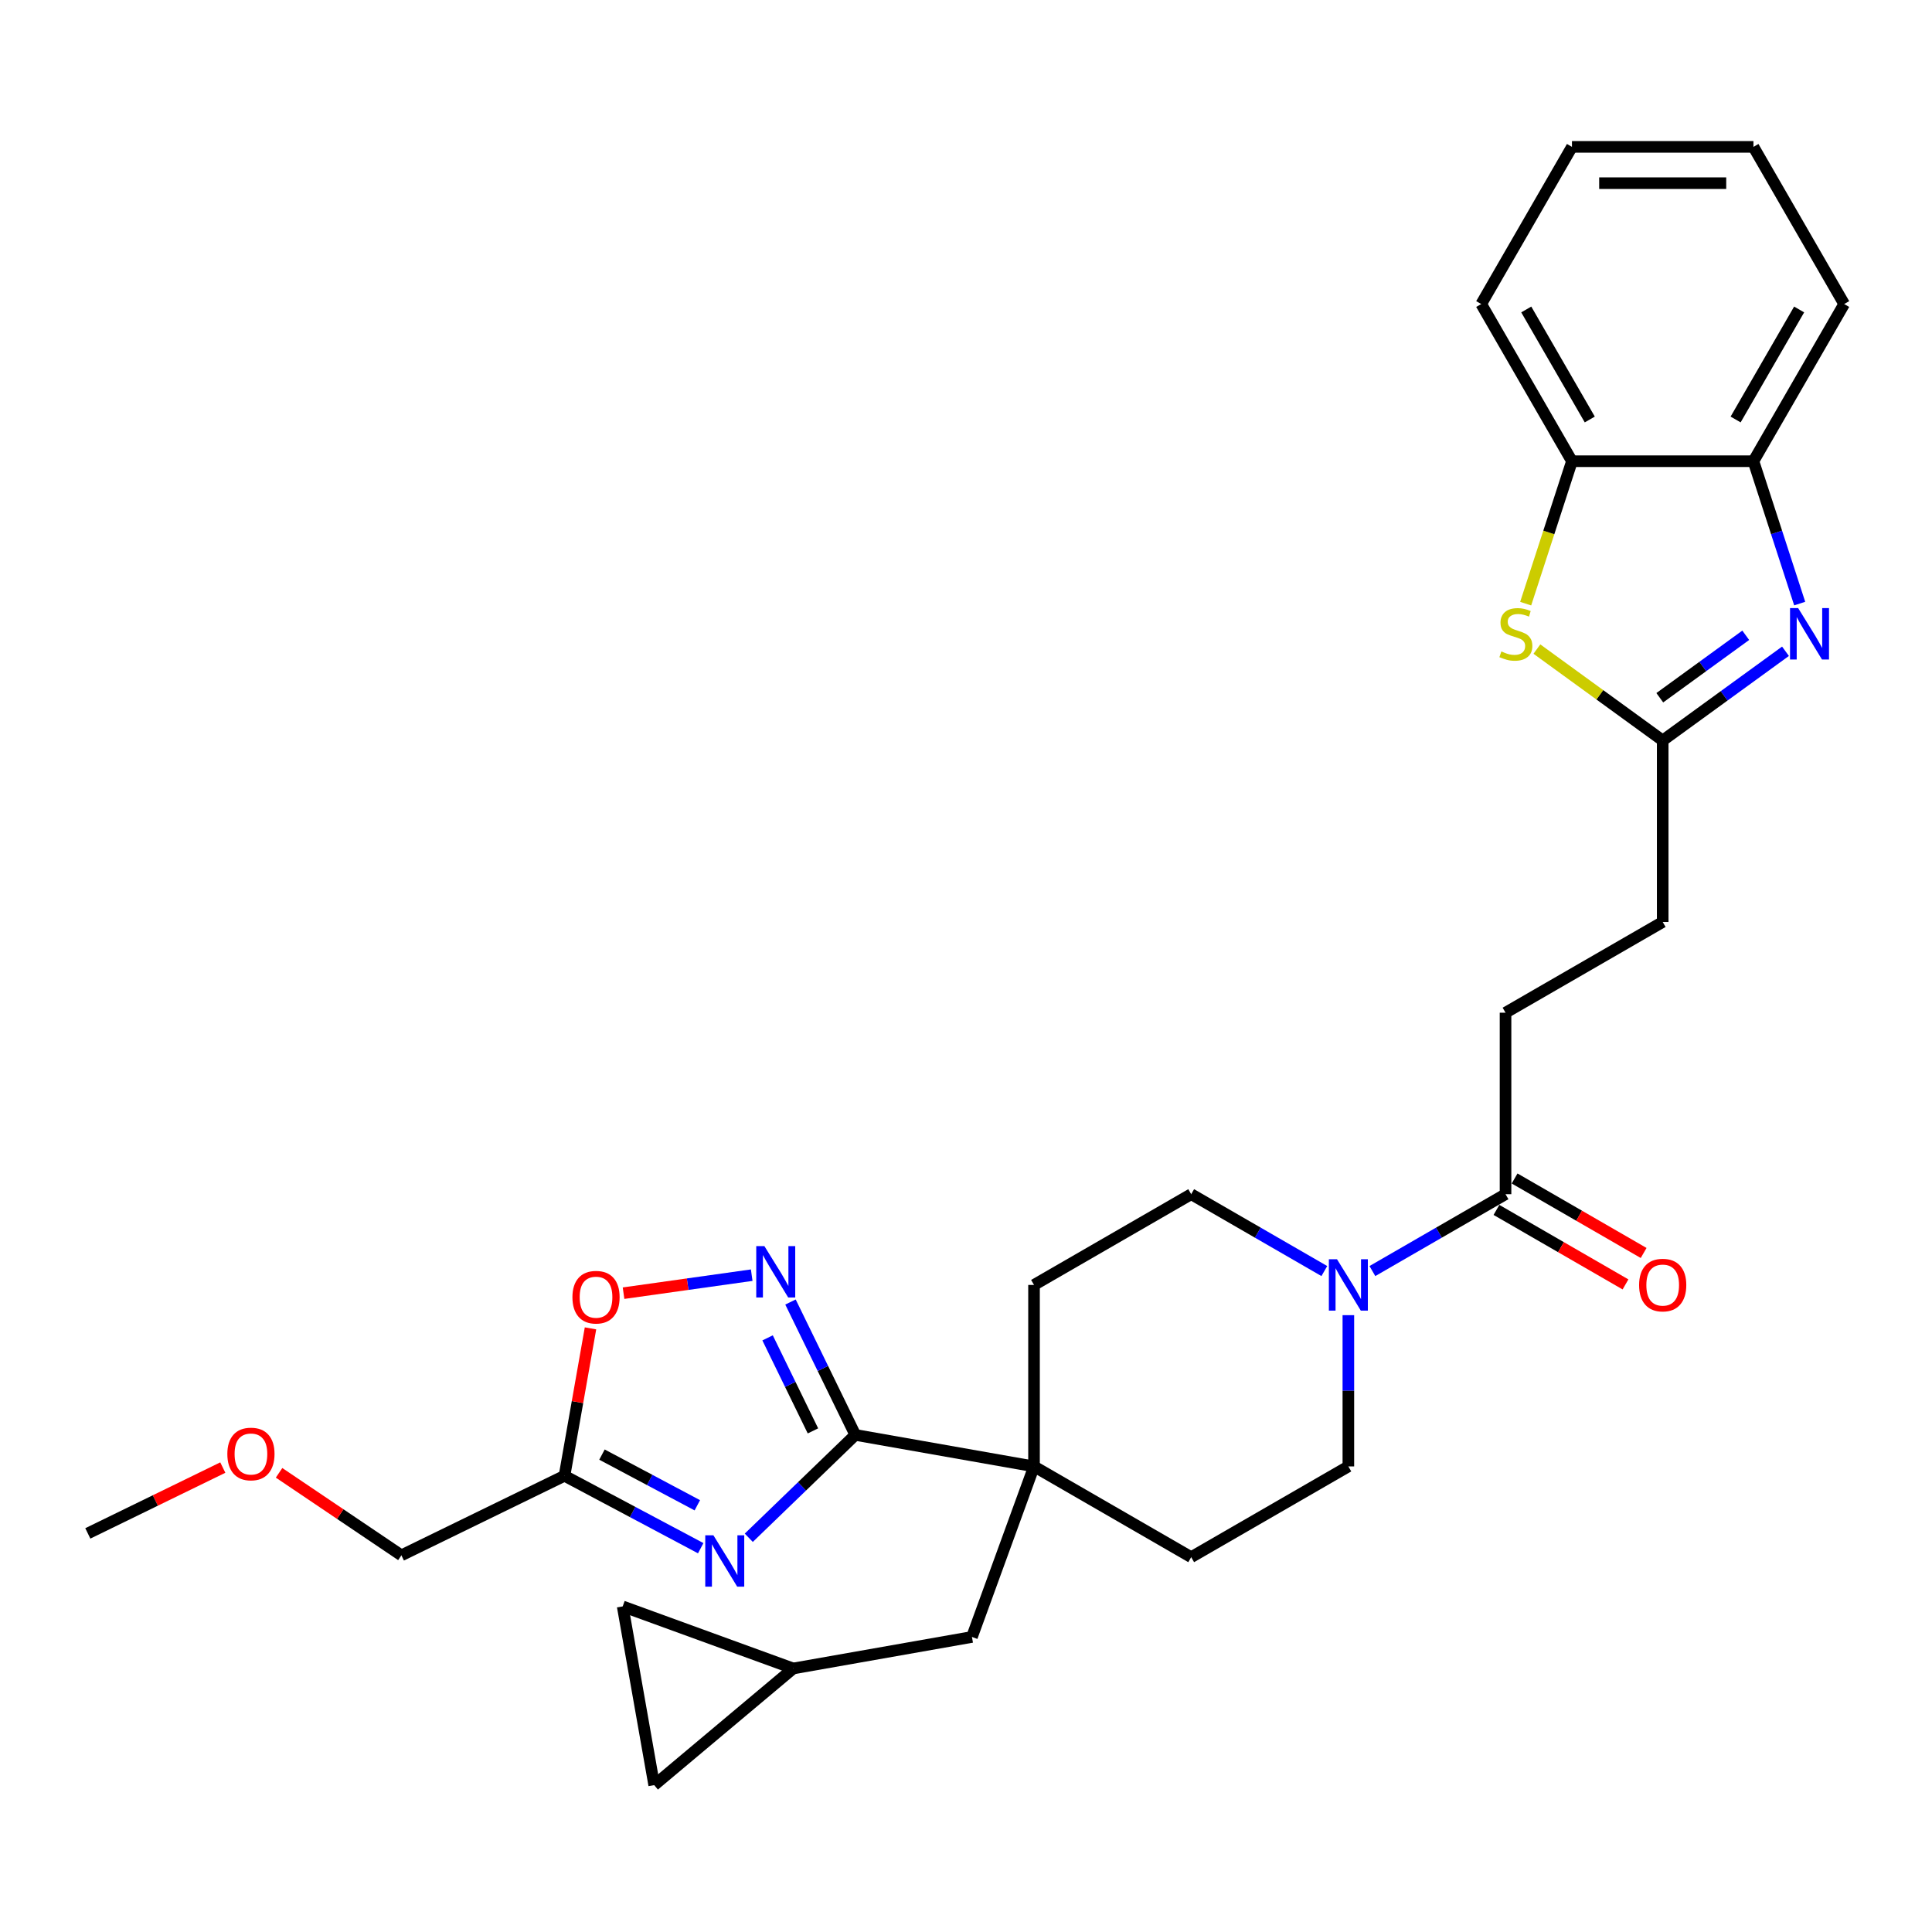 <?xml version='1.0' encoding='iso-8859-1'?>
<svg version='1.1' baseProfile='full'
              xmlns='http://www.w3.org/2000/svg'
                      xmlns:rdkit='http://www.rdkit.org/xml'
                      xmlns:xlink='http://www.w3.org/1999/xlink'
                  xml:space='preserve'
width='1000px' height='1000px' viewBox='0 0 1000 1000'>
<!-- END OF HEADER -->
<rect style='opacity:1.0;fill:#FFFFFF;stroke:none' width='1000' height='1000' x='0' y='0'> </rect>
<path class='bond-0' d='M 387.565,795.947 L 415.132,769.326' style='fill:none;fill-rule:evenodd;stroke:#0000FF;stroke-width:6px;stroke-linecap:butt;stroke-linejoin:miter;stroke-opacity:1' />
<path class='bond-0' d='M 415.132,769.326 L 442.7,742.704' style='fill:none;fill-rule:evenodd;stroke:#000000;stroke-width:6px;stroke-linecap:butt;stroke-linejoin:miter;stroke-opacity:1' />
<path class='bond-5' d='M 362.691,801.344 L 327.439,782.601' style='fill:none;fill-rule:evenodd;stroke:#0000FF;stroke-width:6px;stroke-linecap:butt;stroke-linejoin:miter;stroke-opacity:1' />
<path class='bond-5' d='M 327.439,782.601 L 292.188,763.857' style='fill:none;fill-rule:evenodd;stroke:#000000;stroke-width:6px;stroke-linecap:butt;stroke-linejoin:miter;stroke-opacity:1' />
<path class='bond-5' d='M 360.935,779.133 L 336.259,766.013' style='fill:none;fill-rule:evenodd;stroke:#0000FF;stroke-width:6px;stroke-linecap:butt;stroke-linejoin:miter;stroke-opacity:1' />
<path class='bond-5' d='M 336.259,766.013 L 311.583,752.892' style='fill:none;fill-rule:evenodd;stroke:#000000;stroke-width:6px;stroke-linecap:butt;stroke-linejoin:miter;stroke-opacity:1' />
<path class='bond-1' d='M 442.7,742.704 L 425.927,708.315' style='fill:none;fill-rule:evenodd;stroke:#000000;stroke-width:6px;stroke-linecap:butt;stroke-linejoin:miter;stroke-opacity:1' />
<path class='bond-1' d='M 425.927,708.315 L 409.154,673.925' style='fill:none;fill-rule:evenodd;stroke:#0000FF;stroke-width:6px;stroke-linecap:butt;stroke-linejoin:miter;stroke-opacity:1' />
<path class='bond-1' d='M 420.782,740.623 L 409.041,716.551' style='fill:none;fill-rule:evenodd;stroke:#000000;stroke-width:6px;stroke-linecap:butt;stroke-linejoin:miter;stroke-opacity:1' />
<path class='bond-1' d='M 409.041,716.551 L 397.3,692.478' style='fill:none;fill-rule:evenodd;stroke:#0000FF;stroke-width:6px;stroke-linecap:butt;stroke-linejoin:miter;stroke-opacity:1' />
<path class='bond-4' d='M 442.7,742.704 L 535.208,759.016' style='fill:none;fill-rule:evenodd;stroke:#000000;stroke-width:6px;stroke-linecap:butt;stroke-linejoin:miter;stroke-opacity:1' />
<path class='bond-30' d='M 389.084,660.024 L 355.915,664.685' style='fill:none;fill-rule:evenodd;stroke:#0000FF;stroke-width:6px;stroke-linecap:butt;stroke-linejoin:miter;stroke-opacity:1' />
<path class='bond-30' d='M 355.915,664.685 L 322.746,669.347' style='fill:none;fill-rule:evenodd;stroke:#FF0000;stroke-width:6px;stroke-linecap:butt;stroke-linejoin:miter;stroke-opacity:1' />
<path class='bond-2' d='M 924.168,337.096 L 892.389,360.185' style='fill:none;fill-rule:evenodd;stroke:#0000FF;stroke-width:6px;stroke-linecap:butt;stroke-linejoin:miter;stroke-opacity:1' />
<path class='bond-2' d='M 892.389,360.185 L 860.61,383.274' style='fill:none;fill-rule:evenodd;stroke:#000000;stroke-width:6px;stroke-linecap:butt;stroke-linejoin:miter;stroke-opacity:1' />
<path class='bond-2' d='M 903.592,328.824 L 881.346,344.986' style='fill:none;fill-rule:evenodd;stroke:#0000FF;stroke-width:6px;stroke-linecap:butt;stroke-linejoin:miter;stroke-opacity:1' />
<path class='bond-2' d='M 881.346,344.986 L 859.101,361.148' style='fill:none;fill-rule:evenodd;stroke:#000000;stroke-width:6px;stroke-linecap:butt;stroke-linejoin:miter;stroke-opacity:1' />
<path class='bond-10' d='M 931.52,312.411 L 919.549,275.566' style='fill:none;fill-rule:evenodd;stroke:#0000FF;stroke-width:6px;stroke-linecap:butt;stroke-linejoin:miter;stroke-opacity:1' />
<path class='bond-10' d='M 919.549,275.566 L 907.578,238.722' style='fill:none;fill-rule:evenodd;stroke:#000000;stroke-width:6px;stroke-linecap:butt;stroke-linejoin:miter;stroke-opacity:1' />
<path class='bond-3' d='M 860.61,383.274 L 860.61,477.21' style='fill:none;fill-rule:evenodd;stroke:#000000;stroke-width:6px;stroke-linecap:butt;stroke-linejoin:miter;stroke-opacity:1' />
<path class='bond-6' d='M 860.61,383.274 L 828.051,359.619' style='fill:none;fill-rule:evenodd;stroke:#000000;stroke-width:6px;stroke-linecap:butt;stroke-linejoin:miter;stroke-opacity:1' />
<path class='bond-6' d='M 828.051,359.619 L 795.492,335.963' style='fill:none;fill-rule:evenodd;stroke:#CCCC00;stroke-width:6px;stroke-linecap:butt;stroke-linejoin:miter;stroke-opacity:1' />
<path class='bond-13' d='M 535.208,759.016 L 503.08,847.286' style='fill:none;fill-rule:evenodd;stroke:#000000;stroke-width:6px;stroke-linecap:butt;stroke-linejoin:miter;stroke-opacity:1' />
<path class='bond-18' d='M 535.208,759.016 L 616.558,805.984' style='fill:none;fill-rule:evenodd;stroke:#000000;stroke-width:6px;stroke-linecap:butt;stroke-linejoin:miter;stroke-opacity:1' />
<path class='bond-19' d='M 535.208,759.016 L 535.208,665.081' style='fill:none;fill-rule:evenodd;stroke:#000000;stroke-width:6px;stroke-linecap:butt;stroke-linejoin:miter;stroke-opacity:1' />
<path class='bond-8' d='M 292.188,763.857 L 298.914,725.71' style='fill:none;fill-rule:evenodd;stroke:#000000;stroke-width:6px;stroke-linecap:butt;stroke-linejoin:miter;stroke-opacity:1' />
<path class='bond-8' d='M 298.914,725.71 L 305.641,687.562' style='fill:none;fill-rule:evenodd;stroke:#FF0000;stroke-width:6px;stroke-linecap:butt;stroke-linejoin:miter;stroke-opacity:1' />
<path class='bond-23' d='M 292.188,763.857 L 207.759,805.036' style='fill:none;fill-rule:evenodd;stroke:#000000;stroke-width:6px;stroke-linecap:butt;stroke-linejoin:miter;stroke-opacity:1' />
<path class='bond-11' d='M 789.687,312.448 L 801.665,275.585' style='fill:none;fill-rule:evenodd;stroke:#CCCC00;stroke-width:6px;stroke-linecap:butt;stroke-linejoin:miter;stroke-opacity:1' />
<path class='bond-11' d='M 801.665,275.585 L 813.642,238.722' style='fill:none;fill-rule:evenodd;stroke:#000000;stroke-width:6px;stroke-linecap:butt;stroke-linejoin:miter;stroke-opacity:1' />
<path class='bond-7' d='M 685.472,657.9 L 651.015,638.006' style='fill:none;fill-rule:evenodd;stroke:#0000FF;stroke-width:6px;stroke-linecap:butt;stroke-linejoin:miter;stroke-opacity:1' />
<path class='bond-7' d='M 651.015,638.006 L 616.558,618.113' style='fill:none;fill-rule:evenodd;stroke:#000000;stroke-width:6px;stroke-linecap:butt;stroke-linejoin:miter;stroke-opacity:1' />
<path class='bond-9' d='M 710.346,657.9 L 744.803,638.006' style='fill:none;fill-rule:evenodd;stroke:#0000FF;stroke-width:6px;stroke-linecap:butt;stroke-linejoin:miter;stroke-opacity:1' />
<path class='bond-9' d='M 744.803,638.006 L 779.259,618.113' style='fill:none;fill-rule:evenodd;stroke:#000000;stroke-width:6px;stroke-linecap:butt;stroke-linejoin:miter;stroke-opacity:1' />
<path class='bond-31' d='M 697.909,680.73 L 697.909,719.873' style='fill:none;fill-rule:evenodd;stroke:#0000FF;stroke-width:6px;stroke-linecap:butt;stroke-linejoin:miter;stroke-opacity:1' />
<path class='bond-31' d='M 697.909,719.873 L 697.909,759.016' style='fill:none;fill-rule:evenodd;stroke:#000000;stroke-width:6px;stroke-linecap:butt;stroke-linejoin:miter;stroke-opacity:1' />
<path class='bond-20' d='M 774.563,626.248 L 807.958,645.529' style='fill:none;fill-rule:evenodd;stroke:#000000;stroke-width:6px;stroke-linecap:butt;stroke-linejoin:miter;stroke-opacity:1' />
<path class='bond-20' d='M 807.958,645.529 L 841.353,664.809' style='fill:none;fill-rule:evenodd;stroke:#FF0000;stroke-width:6px;stroke-linecap:butt;stroke-linejoin:miter;stroke-opacity:1' />
<path class='bond-20' d='M 783.956,609.978 L 817.351,629.259' style='fill:none;fill-rule:evenodd;stroke:#000000;stroke-width:6px;stroke-linecap:butt;stroke-linejoin:miter;stroke-opacity:1' />
<path class='bond-20' d='M 817.351,629.259 L 850.747,648.539' style='fill:none;fill-rule:evenodd;stroke:#FF0000;stroke-width:6px;stroke-linecap:butt;stroke-linejoin:miter;stroke-opacity:1' />
<path class='bond-21' d='M 779.259,618.113 L 779.259,524.177' style='fill:none;fill-rule:evenodd;stroke:#000000;stroke-width:6px;stroke-linecap:butt;stroke-linejoin:miter;stroke-opacity:1' />
<path class='bond-25' d='M 907.578,238.722 L 954.545,157.372' style='fill:none;fill-rule:evenodd;stroke:#000000;stroke-width:6px;stroke-linecap:butt;stroke-linejoin:miter;stroke-opacity:1' />
<path class='bond-25' d='M 898.353,217.126 L 931.23,160.181' style='fill:none;fill-rule:evenodd;stroke:#000000;stroke-width:6px;stroke-linecap:butt;stroke-linejoin:miter;stroke-opacity:1' />
<path class='bond-33' d='M 907.578,238.722 L 813.642,238.722' style='fill:none;fill-rule:evenodd;stroke:#000000;stroke-width:6px;stroke-linecap:butt;stroke-linejoin:miter;stroke-opacity:1' />
<path class='bond-26' d='M 813.642,238.722 L 766.674,157.372' style='fill:none;fill-rule:evenodd;stroke:#000000;stroke-width:6px;stroke-linecap:butt;stroke-linejoin:miter;stroke-opacity:1' />
<path class='bond-26' d='M 822.867,217.126 L 789.99,160.181' style='fill:none;fill-rule:evenodd;stroke:#000000;stroke-width:6px;stroke-linecap:butt;stroke-linejoin:miter;stroke-opacity:1' />
<path class='bond-12' d='M 410.572,863.598 L 503.08,847.286' style='fill:none;fill-rule:evenodd;stroke:#000000;stroke-width:6px;stroke-linecap:butt;stroke-linejoin:miter;stroke-opacity:1' />
<path class='bond-14' d='M 410.572,863.598 L 338.613,923.979' style='fill:none;fill-rule:evenodd;stroke:#000000;stroke-width:6px;stroke-linecap:butt;stroke-linejoin:miter;stroke-opacity:1' />
<path class='bond-15' d='M 410.572,863.598 L 322.301,831.47' style='fill:none;fill-rule:evenodd;stroke:#000000;stroke-width:6px;stroke-linecap:butt;stroke-linejoin:miter;stroke-opacity:1' />
<path class='bond-32' d='M 338.613,923.979 L 322.301,831.47' style='fill:none;fill-rule:evenodd;stroke:#000000;stroke-width:6px;stroke-linecap:butt;stroke-linejoin:miter;stroke-opacity:1' />
<path class='bond-16' d='M 697.909,759.016 L 616.558,805.984' style='fill:none;fill-rule:evenodd;stroke:#000000;stroke-width:6px;stroke-linecap:butt;stroke-linejoin:miter;stroke-opacity:1' />
<path class='bond-17' d='M 616.558,618.113 L 535.208,665.081' style='fill:none;fill-rule:evenodd;stroke:#000000;stroke-width:6px;stroke-linecap:butt;stroke-linejoin:miter;stroke-opacity:1' />
<path class='bond-22' d='M 779.259,524.177 L 860.61,477.21' style='fill:none;fill-rule:evenodd;stroke:#000000;stroke-width:6px;stroke-linecap:butt;stroke-linejoin:miter;stroke-opacity:1' />
<path class='bond-24' d='M 207.759,805.036 L 176.101,783.682' style='fill:none;fill-rule:evenodd;stroke:#000000;stroke-width:6px;stroke-linecap:butt;stroke-linejoin:miter;stroke-opacity:1' />
<path class='bond-24' d='M 176.101,783.682 L 144.443,762.329' style='fill:none;fill-rule:evenodd;stroke:#FF0000;stroke-width:6px;stroke-linecap:butt;stroke-linejoin:miter;stroke-opacity:1' />
<path class='bond-27' d='M 115.323,759.609 L 80.389,776.648' style='fill:none;fill-rule:evenodd;stroke:#FF0000;stroke-width:6px;stroke-linecap:butt;stroke-linejoin:miter;stroke-opacity:1' />
<path class='bond-27' d='M 80.389,776.648 L 45.455,793.686' style='fill:none;fill-rule:evenodd;stroke:#000000;stroke-width:6px;stroke-linecap:butt;stroke-linejoin:miter;stroke-opacity:1' />
<path class='bond-28' d='M 954.545,157.372 L 907.578,76.021' style='fill:none;fill-rule:evenodd;stroke:#000000;stroke-width:6px;stroke-linecap:butt;stroke-linejoin:miter;stroke-opacity:1' />
<path class='bond-29' d='M 766.674,157.372 L 813.642,76.021' style='fill:none;fill-rule:evenodd;stroke:#000000;stroke-width:6px;stroke-linecap:butt;stroke-linejoin:miter;stroke-opacity:1' />
<path class='bond-34' d='M 907.578,76.021 L 813.642,76.021' style='fill:none;fill-rule:evenodd;stroke:#000000;stroke-width:6px;stroke-linecap:butt;stroke-linejoin:miter;stroke-opacity:1' />
<path class='bond-34' d='M 893.487,94.808 L 827.733,94.808' style='fill:none;fill-rule:evenodd;stroke:#000000;stroke-width:6px;stroke-linecap:butt;stroke-linejoin:miter;stroke-opacity:1' />
<path  class='atom-0' d='M 369.248 794.656
L 377.965 808.746
Q 378.829 810.137, 380.219 812.654
Q 381.61 815.172, 381.685 815.322
L 381.685 794.656
L 385.217 794.656
L 385.217 821.259
L 381.572 821.259
L 372.216 805.853
Q 371.126 804.05, 369.962 801.983
Q 368.834 799.916, 368.496 799.278
L 368.496 821.259
L 365.039 821.259
L 365.039 794.656
L 369.248 794.656
' fill='#0000FF'/>
<path  class='atom-2' d='M 395.641 644.974
L 404.358 659.065
Q 405.222 660.455, 406.612 662.972
Q 408.002 665.49, 408.078 665.64
L 408.078 644.974
L 411.61 644.974
L 411.61 671.577
L 407.965 671.577
L 398.609 656.171
Q 397.519 654.368, 396.354 652.301
Q 395.227 650.235, 394.889 649.596
L 394.889 671.577
L 391.432 671.577
L 391.432 644.974
L 395.641 644.974
' fill='#0000FF'/>
<path  class='atom-3' d='M 930.725 314.759
L 939.442 328.849
Q 940.306 330.24, 941.697 332.757
Q 943.087 335.274, 943.162 335.425
L 943.162 314.759
L 946.694 314.759
L 946.694 341.361
L 943.049 341.361
L 933.693 325.956
Q 932.604 324.152, 931.439 322.086
Q 930.312 320.019, 929.974 319.381
L 929.974 341.361
L 926.517 341.361
L 926.517 314.759
L 930.725 314.759
' fill='#0000FF'/>
<path  class='atom-7' d='M 777.1 337.191
Q 777.4 337.303, 778.64 337.829
Q 779.88 338.356, 781.233 338.694
Q 782.623 338.994, 783.976 338.994
Q 786.493 338.994, 787.959 337.792
Q 789.424 336.552, 789.424 334.41
Q 789.424 332.945, 788.673 332.043
Q 787.959 331.141, 786.831 330.653
Q 785.704 330.164, 783.826 329.601
Q 781.458 328.887, 780.031 328.21
Q 778.64 327.534, 777.626 326.106
Q 776.649 324.679, 776.649 322.274
Q 776.649 318.93, 778.903 316.863
Q 781.195 314.797, 785.704 314.797
Q 788.785 314.797, 792.28 316.262
L 791.416 319.155
Q 788.222 317.84, 785.817 317.84
Q 783.224 317.84, 781.797 318.93
Q 780.369 319.982, 780.406 321.823
Q 780.406 323.251, 781.12 324.115
Q 781.872 324.979, 782.924 325.468
Q 784.013 325.956, 785.817 326.52
Q 788.222 327.271, 789.65 328.023
Q 791.077 328.774, 792.092 330.315
Q 793.144 331.818, 793.144 334.41
Q 793.144 338.093, 790.664 340.084
Q 788.222 342.038, 784.126 342.038
Q 781.759 342.038, 779.955 341.512
Q 778.189 341.023, 776.085 340.159
L 777.1 337.191
' fill='#CCCC00'/>
<path  class='atom-8' d='M 692.029 651.779
L 700.746 665.87
Q 701.61 667.26, 703 669.777
Q 704.39 672.295, 704.466 672.445
L 704.466 651.779
L 707.998 651.779
L 707.998 678.382
L 704.353 678.382
L 694.997 662.976
Q 693.907 661.173, 692.742 659.106
Q 691.615 657.04, 691.277 656.401
L 691.277 678.382
L 687.82 678.382
L 687.82 651.779
L 692.029 651.779
' fill='#0000FF'/>
<path  class='atom-9' d='M 296.288 671.424
Q 296.288 665.036, 299.444 661.467
Q 302.6 657.897, 308.5 657.897
Q 314.399 657.897, 317.555 661.467
Q 320.711 665.036, 320.711 671.424
Q 320.711 677.887, 317.517 681.569
Q 314.324 685.214, 308.5 685.214
Q 302.638 685.214, 299.444 681.569
Q 296.288 677.924, 296.288 671.424
M 308.5 682.208
Q 312.558 682.208, 314.737 679.503
Q 316.954 676.76, 316.954 671.424
Q 316.954 666.201, 314.737 663.571
Q 312.558 660.903, 308.5 660.903
Q 304.442 660.903, 302.225 663.533
Q 300.045 666.164, 300.045 671.424
Q 300.045 676.797, 302.225 679.503
Q 304.442 682.208, 308.5 682.208
' fill='#FF0000'/>
<path  class='atom-21' d='M 848.398 665.156
Q 848.398 658.768, 851.555 655.199
Q 854.711 651.629, 860.61 651.629
Q 866.509 651.629, 869.665 655.199
Q 872.822 658.768, 872.822 665.156
Q 872.822 671.618, 869.628 675.301
Q 866.434 678.945, 860.61 678.945
Q 854.748 678.945, 851.555 675.301
Q 848.398 671.656, 848.398 665.156
M 860.61 675.939
Q 864.668 675.939, 866.847 673.234
Q 869.064 670.491, 869.064 665.156
Q 869.064 659.933, 866.847 657.303
Q 864.668 654.635, 860.61 654.635
Q 856.552 654.635, 854.335 657.265
Q 852.156 659.895, 852.156 665.156
Q 852.156 670.529, 854.335 673.234
Q 856.552 675.939, 860.61 675.939
' fill='#FF0000'/>
<path  class='atom-25' d='M 117.672 752.583
Q 117.672 746.195, 120.828 742.626
Q 123.984 739.056, 129.883 739.056
Q 135.782 739.056, 138.939 742.626
Q 142.095 746.195, 142.095 752.583
Q 142.095 759.046, 138.901 762.728
Q 135.707 766.373, 129.883 766.373
Q 124.022 766.373, 120.828 762.728
Q 117.672 759.083, 117.672 752.583
M 129.883 763.367
Q 133.941 763.367, 136.121 760.661
Q 138.337 757.919, 138.337 752.583
Q 138.337 747.36, 136.121 744.73
Q 133.941 742.062, 129.883 742.062
Q 125.825 742.062, 123.608 744.692
Q 121.429 747.323, 121.429 752.583
Q 121.429 757.956, 123.608 760.661
Q 125.825 763.367, 129.883 763.367
' fill='#FF0000'/>
</svg>
